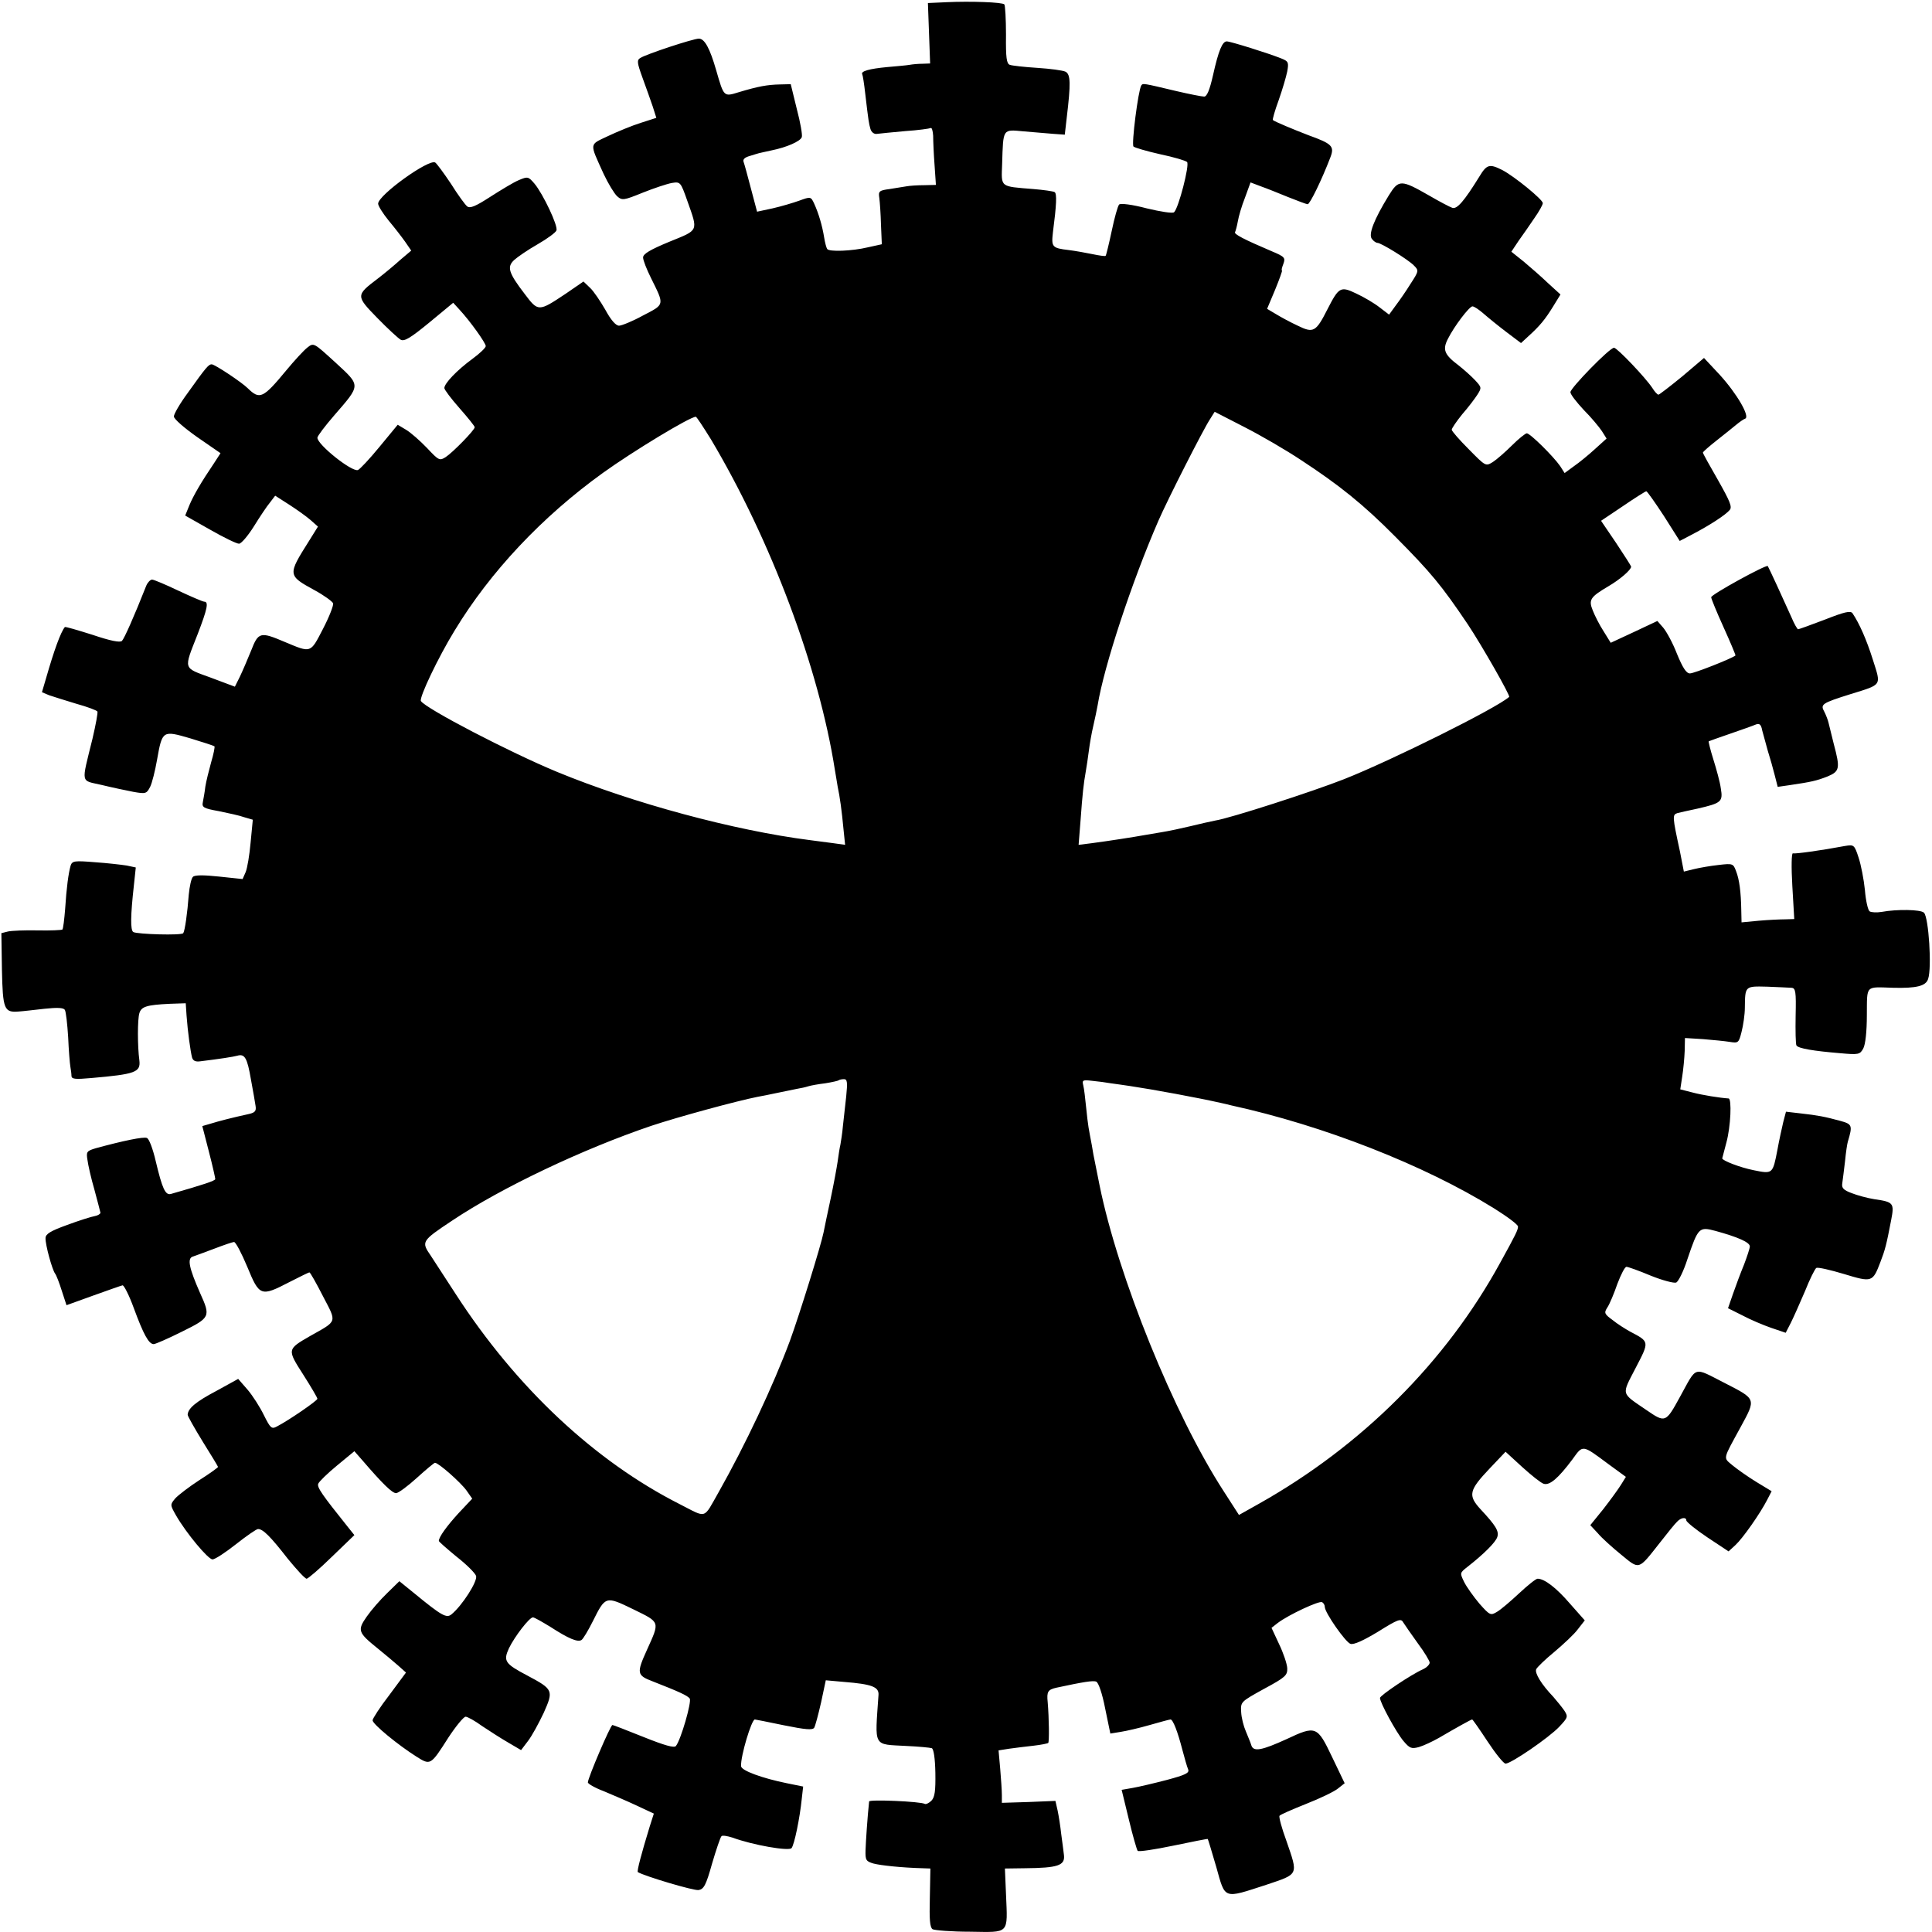 <svg version="1.0" xmlns="http://www.w3.org/2000/svg" viewBox="0 0 700 700" preserveAspectRatio="xMidYMid meet"><path d="M342.9.8l-6.7.3.4 10.9.4 11-2.7.1c-1.6 0-3.7.2-4.8.4-1.1.2-4.7.5-8 .8-6.5.6-9.7 1.5-9.1 2.6.2.3.7 3.5 1.1 7.1 1.2 10.2 1.3 10.7 1.9 12.8.4 1.2 1.4 1.9 2.4 1.7.9-.1 5.5-.6 10.2-1 4.6-.3 8.8-.9 9.2-1.1.4-.3.8 1 .9 2.8 0 1.8.2 6.6.5 10.5l.5 7.3-4.3.1c-2.4 0-5.2.2-6.3.4-1.1.2-3.9.6-6.2 1-3.8.5-4.1.8-3.7 3.3.2 1.5.5 5.8.6 9.7l.3 7-5 1.1c-5.8 1.4-14.2 1.7-14.8.6-.3-.4-.8-2.3-1.1-4.2-.7-4.3-2-8.7-3.6-12.2-1.2-2.6-1.3-2.6-5.4-1.1-2.2.8-6.6 2.1-9.7 2.8l-5.6 1.2-2.2-8.3c-1.2-4.6-2.4-9-2.7-9.8-.3-.9.5-1.6 2.3-2.1 1.5-.5 3-.9 3.3-1 .3-.1 2.3-.5 4.5-1 5.5-1.1 10.5-3.3 11-4.8.3-.7-.5-5.3-1.8-10.2l-2.2-9-4 .1c-4.5.1-7.8.7-14.8 2.8-5.5 1.7-5.4 1.8-8.2-7.9-2.3-8-4.2-11.5-6.3-11.5-2 0-19 5.6-21.2 7-1.3.8-1.2 1.7.8 7.2 1.3 3.5 2.9 8.1 3.7 10.4l1.3 4.1-5.6 1.8c-3.2 1-8.5 3.2-11.9 4.8-6.9 3.3-6.8 2.2-1.6 13.7 1.7 3.6 3.9 7.2 4.9 8.1 1.8 1.6 2.4 1.5 9.3-1.3 4-1.6 8.8-3.2 10.5-3.5 3.1-.5 3.2-.4 5.6 6.4 4 11.3 4.3 10.5-6.5 14.9-7 2.9-9.5 4.4-9.5 5.7 0 1 1.3 4.3 2.9 7.5 4.9 9.9 5 9.4-2.9 13.5-3.8 2.1-7.8 3.7-8.7 3.7-1.2 0-3-2.1-5-5.8-1.8-3.1-4.2-6.7-5.5-7.9l-2.4-2.3-6.4 4.4c-9.9 6.6-10 6.6-14.9.1-5.9-7.7-6.5-9.8-3.8-12.3 1.2-1.1 5-3.7 8.5-5.7s6.6-4.3 6.8-5c.7-1.6-4.9-13.3-7.9-16.9-2.3-2.7-2.5-2.7-5.8-1.3-1.9.8-6.5 3.6-10.4 6.1-5.1 3.3-7.2 4.2-8.2 3.4-.7-.5-3.4-4.2-5.9-8.2-2.6-3.9-5.2-7.4-5.7-7.7-2.2-1.5-20.7 11.8-20.7 14.9 0 .8 1.7 3.5 3.8 6.1 2.1 2.5 4.8 6 6 7.7l2.2 3.2-3.9 3.3c-2.1 1.9-5.8 5-8.3 6.9-7.9 6-7.9 6.2-.1 14.2 3.7 3.8 7.6 7.4 8.5 7.9 1.3.7 3.6-.7 10.3-6.2l8.7-7.2 2.2 2.4c4 4.3 9.6 12.2 9.6 13.3 0 .6-2.2 2.7-4.8 4.6-5.6 4.1-10.2 8.9-10.2 10.6 0 .6 2.5 3.9 5.5 7.3s5.5 6.5 5.5 6.9c0 1-7.9 9.1-10.5 10.8-2.2 1.4-2.5 1.3-6.8-3.3-2.5-2.6-5.9-5.6-7.6-6.6l-3-1.8-6.6 8c-3.6 4.4-7.1 8.1-7.8 8.4-2.2.8-14.7-9.2-14.7-11.7 0-.6 2.8-4.3 6.1-8.1 9.7-11.2 9.7-10.6.5-19.1-7.9-7.2-7.9-7.3-10.2-5.5-1.3 1-4.7 4.7-7.6 8.2-8.5 10.3-9.7 10.8-14 6.6-2.2-2.2-12-8.7-13.1-8.7-1.1 0-2 1-8.7 10.4-2.8 3.8-5 7.6-5 8.5 0 .9 3.8 4.2 8.5 7.5l8.4 5.8-2.4 3.7c-4.6 6.8-7.4 11.6-8.9 15.2l-1.5 3.7 9 5.1c4.9 2.8 9.6 5.1 10.5 5.1.8 0 3.2-2.8 5.4-6.3 2.1-3.4 4.7-7.3 5.8-8.6l1.9-2.5 5 3.2c2.8 1.8 6.3 4.3 7.8 5.6l2.7 2.4-3.3 5.3c-7.7 12.2-7.7 12.4 2 17.7 3.5 1.9 6.5 4.1 6.8 4.8.2.7-1.4 4.9-3.7 9.3-4.6 8.9-4.2 8.7-13.8 4.7-8.9-3.8-9.6-3.6-12.2 3.1-1.3 3.2-3.1 7.4-4.1 9.5l-1.8 3.6-8.8-3.3c-10.1-3.7-9.8-2.7-4.7-15.7 3.5-9.1 4.1-11.8 2.4-11.8-.5 0-4.7-1.8-9.4-4-4.6-2.2-8.9-4-9.5-4-.6 0-1.6 1-2.1 2.2-4.5 11.4-8 19.2-8.8 20-.7.7-4.2 0-10.7-2.2-5.4-1.7-9.8-3-10-2.8-1.5 1.8-3.9 8.4-6.8 18.5l-1.5 5.1 2.6 1.1c1.5.5 5.9 1.9 9.9 3.1 4 1.1 7.4 2.4 7.6 2.8.2.4-.6 4.8-1.8 9.9-4.1 16.7-4.4 14.9 3.3 16.7 3.7.9 8.9 2 11.5 2.5 4.5.8 4.8.7 6.1-1.8.7-1.4 1.8-5.8 2.5-9.8 1.9-10.7 2-10.7 12-7.8 4.6 1.4 8.6 2.7 8.8 2.9.2.2-.3 2.8-1.2 5.8-.8 2.9-1.8 6.9-2.1 8.8-.2 1.9-.7 4.5-.9 5.6-.4 1.9.2 2.3 5.8 3.3 3.4.7 7.6 1.6 9.2 2.2l3.1.9-.8 8.3c-.4 4.5-1.2 9.3-1.8 10.7l-1.1 2.5-8.5-.9c-5.7-.6-8.8-.6-9.5.1-.6.6-1.2 3.4-1.5 6.4-.5 6.7-1.4 13.1-2 14-.5.9-16.7.4-18.1-.4-1.1-.7-1-6 .2-16.8l.7-6.6-3.3-.7c-1.9-.3-7.1-.9-11.5-1.2-7.4-.6-8.2-.5-8.8 1.2-.8 2.8-1.5 8-2 15.8-.3 3.7-.7 7.1-1 7.4-.3.2-4.3.4-8.9.3-4.6-.1-9.5.1-10.8.4l-2.4.6.2 13.2c.3 14.4.8 15.6 6 15.2 1.6-.1 5.8-.6 9.4-1 4.7-.5 6.9-.4 7.4.4.4.7.9 5.1 1.2 9.9.2 4.8.6 9.6.8 10.7.2 1.1.4 2.6.4 3.4.1 1.1 1.5 1.2 7.1.7 16.1-1.4 18-2.1 17.5-6.4-.7-5.1-.7-14.9 0-17.1.7-2.4 2.7-3 10.9-3.4l5.9-.2.3 4.5c.4 5.6 1.4 12.9 2 15.2.4 1.2 1.3 1.6 3.2 1.3 6.6-.8 11.8-1.6 13.2-2 2.7-.8 3.6.9 4.9 8.5.8 4.1 1.5 8.5 1.7 9.7.3 1.8-.2 2.4-2.3 2.9-6.4 1.4-11 2.6-13.9 3.5l-3.1.9 2.4 9.3c1.3 5 2.3 9.5 2.3 9.9 0 .6-4.2 2-16.1 5.4-2 .5-3.1-1.9-5.5-12-1-4.3-2.4-8.1-3.2-8.3-1.2-.5-8.5 1-18.4 3.7-3.4 1-3.6 1.3-3.1 4.3.2 1.7 1.3 6.6 2.5 10.7 1.1 4.1 2.1 7.9 2.2 8.4 0 .4-.9 1-2 1.2-1.2.2-5.7 1.6-10 3.2-6.1 2.2-7.9 3.3-7.9 4.8-.1 2.3 2.4 11.5 3.5 12.9.4.5 1.5 3.3 2.4 6.2l1.7 5.2 9.7-3.5c5.3-1.9 10.1-3.6 10.6-3.7.5-.1 2.4 3.6 4.1 8.3 3.5 9.5 5.4 13 7.2 13 .6 0 5.2-2 10.2-4.5 10.3-5.1 10.5-5.4 6.6-14-4-9.1-4.7-12.5-2.7-13.2.9-.3 4.5-1.6 7.9-2.9 3.4-1.3 6.6-2.4 7.1-2.4.6 0 2.7 4 4.8 9 4.4 10.7 4.9 10.9 15.3 5.5 3.7-1.9 7-3.5 7.2-3.5.3 0 2.5 3.9 4.9 8.6 5.1 9.8 5.4 8.8-4.7 14.5-8.3 4.8-8.3 4.8-2.4 14 2.8 4.4 5.1 8.3 5.1 8.7 0 .7-10.5 7.9-14.6 10-2 1.1-2.4.7-4.8-4.1-1.4-2.9-4.1-7.1-5.9-9.2l-3.4-3.9-7.8 4.3c-7.6 4-10.4 6.4-10.5 8.7 0 .5 2.5 4.9 5.5 9.8 3 4.8 5.5 8.9 5.5 9.1 0 .2-3 2.4-6.8 4.8-3.7 2.4-7.6 5.4-8.7 6.6-1.9 2.3-1.9 2.3.3 6.2C67.5 555.5 75.4 565 77 565c.9 0 4.7-2.5 8.5-5.5s7.4-5.5 8-5.5c1.8 0 4.5 2.7 10.8 10.8 3.2 3.9 6.2 7.2 6.8 7.2.5 0 4.6-3.5 9.1-7.9l8.2-7.9-2.4-3c-9.2-11.5-11.2-14.3-10.7-15.6.3-.8 3.4-3.8 6.8-6.6l6.3-5.2 2.9 3.3c7.3 8.5 10.8 11.9 12.2 11.9.8 0 4.2-2.5 7.5-5.5s6.3-5.5 6.6-5.5c1.3 0 9.3 7.1 11.4 10l2.1 3-4.9 5.2c-4.3 4.7-7.2 8.7-7.2 10.1 0 .3 2.9 2.8 6.4 5.7 3.6 2.8 6.8 6 7.1 7 .6 1.9-5 10.7-8.9 13.9-1.8 1.5-3.5.6-13.6-7.7l-5.3-4.3-4.4 4.3c-2.5 2.4-5.8 6.2-7.4 8.5-3.5 5-3.2 5.8 4 11.6 2.5 2 5.9 4.9 7.4 6.2l2.8 2.5-6 8.1c-3.4 4.4-6.1 8.6-6.1 9.2 0 1.4 9.3 9 15.8 13.1 5.2 3.3 5.2 3.3 11.7-6.9 2.7-4.1 5.5-7.5 6.2-7.5.7 0 3.4 1.5 6 3.4 2.7 1.8 6.9 4.5 9.5 6l4.6 2.7 2.5-3.3c1.4-1.8 3.9-6.4 5.7-10.2 3.6-8.1 3.5-8.5-5.9-13.5-8.2-4.3-8.8-5.3-6.7-9.9 2.1-4.3 7.4-11.2 8.7-11.2.5 0 3.3 1.6 6.4 3.5 6.5 4.2 9.8 5.6 11.2 4.7.6-.4 2.4-3.4 4.1-6.8 4.6-9.2 4.6-9.2 14.7-4.3 9.8 4.8 9.6 4.3 4.9 14.7-3.8 8.4-3.7 9.2 2.1 11.4 9.7 3.8 12.5 5.1 13.4 6.2.8 1.1-3.2 15-5 17.2-.6.8-4.1-.2-11.6-3.2-6-2.4-11.1-4.4-11.4-4.4-.7 0-8.9 19.2-8.9 20.8 0 .5 2.6 2 5.8 3.2 3.1 1.3 8.5 3.6 11.9 5.2l6.2 2.9-1.5 4.7c-3 9.8-4.7 16.2-4.3 16.5 2.5 1.5 20.3 6.8 22 6.5 1.9-.3 2.7-1.7 4.9-9.6 1.5-5.1 3-9.5 3.4-9.9.3-.4 2.1-.1 4 .5 7.3 2.7 20.5 5 21.4 3.8 1-1.2 3-10.9 3.7-17.9l.5-4.4-5.9-1.2c-8.9-1.8-16.6-4.6-16.6-6.2-.2-3.6 3.8-16.9 5-16.9.1 0 4.8.9 10.5 2.1 7.9 1.6 10.4 1.8 11 .9.4-.7 1.5-4.8 2.5-9.2l1.7-8 6.7.6c10 .8 12.6 1.8 12.4 4.7-1.3 19.3-2.2 17.8 10.2 18.5 4.4.2 8.5.6 9.1.8.7.3 1.2 3.7 1.3 8.9.1 6.6-.2 8.8-1.4 10.1-.9.9-2 1.4-2.4 1.2-1.4-.9-20.1-1.7-20.2-.9-.6 5.5-1.2 14.6-1.3 17.7-.1 3.6.2 4 2.9 4.8 2.7.7 10.3 1.5 17.8 1.7l2.8.1-.2 10.6c-.2 7.9 0 10.7 1 11.4.8.4 6.9.9 13.6.9 14.4.2 13.6 1.1 13-13.5l-.4-9.4 7.2-.1c12-.1 14.6-1 14.2-4.7-.2-1.5-.6-5-1-7.7-.3-2.8-.9-6.6-1.3-8.5l-.8-3.5-9.7.4-9.7.3v-2.8c0-1.6-.3-5.9-.6-9.5l-.6-6.7 3.8-.6c2.2-.3 6.1-.8 8.9-1.1 2.7-.3 5.1-.8 5.3-1 .4-.4.3-8.9-.2-14.8-.4-3.8.1-4.5 3.1-5.2 9.8-2.1 13.4-2.7 14.5-2.2.8.3 2.2 4.4 3.2 9.6l1.9 9.2 3.7-.6c2-.3 6.8-1.4 10.6-2.5s7.2-2 7.5-2c.9 0 2.6 4.4 4.3 11 .8 3 1.7 6.2 2.1 7.1.5 1.3-1 2-7.7 3.8-4.6 1.2-10.1 2.5-12.4 2.9l-4 .7 2.6 10.7c1.4 5.9 2.9 11 3.2 11.4.4.4 6.3-.5 13-1.9s12.3-2.5 12.4-2.4c.1.1 1.5 4.7 3.1 10.2 3.3 11.8 2.4 11.5 18.1 6.4 11.9-4 11.6-3.4 7.3-15.9-1.7-4.6-2.8-8.7-2.5-9.1.2-.4 4.6-2.3 9.6-4.3 5.1-2 10.3-4.5 11.6-5.6l2.4-1.9-4.6-9.6c-5.3-11.1-5.8-11.4-16.4-6.4-9 4.1-12 4.7-12.8 2.3-.3-1.1-1.3-3.3-2-5.1-.8-1.8-1.6-4.9-1.7-7-.2-3.7-.2-3.7 8.3-8.4 7.8-4.2 8.5-4.9 8.4-7.5-.1-1.6-1.4-5.5-3-8.8l-2.7-5.8 2.3-1.8c4-3 15-8.1 16-7.5.6.3 1 1.1 1 1.7 0 2.1 7.5 12.8 9.3 13.4 1.2.4 4.7-1.2 10-4.4 7.2-4.5 8.3-4.9 9.1-3.4.6.9 2.9 4.3 5.3 7.6 2.4 3.2 4.3 6.4 4.3 7 0 .7-1.1 1.8-2.4 2.4-4.3 1.9-15.6 9.5-15.6 10.4 0 1.7 5.9 12.5 8.5 15.6 2.3 2.7 2.9 2.9 5.6 2.2 1.7-.5 4.9-2 7.2-3.3 6.5-3.8 11.7-6.7 12.1-6.7.2 0 2.7 3.6 5.6 8 2.9 4.4 5.8 8 6.5 8 2 0 15.7-9.4 19.4-13.3 3.2-3.4 3.3-3.7 1.9-5.9-.9-1.3-2.7-3.5-4-5-4.3-4.5-6.8-8.6-6.2-10 .3-.7 3.3-3.6 6.6-6.3 3.3-2.8 7.2-6.4 8.5-8.2l2.5-3.2-5.4-6.1c-4.9-5.7-9.2-9-11.7-9-.6 0-3.6 2.4-6.7 5.3-3 2.8-6.6 5.9-8 6.7-2.3 1.4-2.6 1.3-6.4-3-2.1-2.5-4.6-6-5.5-7.8-1.6-3.3-1.6-3.3 1.2-5.5 5.9-4.6 10.2-8.9 10.8-10.8.7-2.1-.5-4.1-6-10-4.7-5.1-4.3-6.9 3.3-14.9l5.7-6 6 5.5c3.3 3 6.8 5.8 7.8 6.1 2.2.7 5.3-2 10.4-8.8 3.9-5.4 3.4-5.5 13.1 1.7l6.3 4.6-1.8 2.9c-1 1.6-3.9 5.6-6.4 8.8l-4.7 5.8 2.7 2.9c1.4 1.7 5.3 5.2 8.5 7.8 6.7 5.5 6.1 5.7 13.9-4.2 2.8-3.6 5.7-7.2 6.4-7.8 1.4-1.5 3.3-1.7 3.3-.4 0 .5 3.4 3.3 7.6 6.1l7.7 5.1 2.5-2.3c2.7-2.5 9-11.5 11.5-16.4l1.6-3.1-5.6-3.4c-3.1-1.9-6.9-4.6-8.6-6-3.4-2.9-3.6-1.8 3-13.9 5.6-10.3 5.7-10-5.8-15.9-11.6-5.9-9.9-6.4-16.2 5-5.2 9.5-5.3 9.5-12.3 4.7-9.2-6.3-8.9-5.2-3.8-15.1 5.1-9.8 5.1-9.5-2.1-13.3-1.6-.9-4.5-2.7-6.2-4.1-3-2.2-3.2-2.6-1.9-4.6.8-1.2 2.4-5 3.6-8.5 1.3-3.4 2.7-6.2 3.3-6.2.6 0 4.5 1.4 8.8 3.2 4.2 1.7 8.4 2.8 9.2 2.5.8-.3 2.7-4.1 4.1-8.5 3.9-11.5 4.2-11.8 10.2-10.2 8 2.2 12.4 4.1 12.4 5.6 0 .7-1 3.7-2.1 6.6-1.2 2.9-3 7.7-4 10.6l-1.8 5.2 5.2 2.6c2.8 1.5 7.5 3.5 10.4 4.5l5.3 1.8 1.9-3.7c1-2 3.3-7.2 5.1-11.4 1.7-4.3 3.6-8.1 4.1-8.4.6-.3 5 .7 10 2.2 10.2 3.1 10.4 3 13.2-4.3 1.7-4.4 2.2-6.3 3.9-15.2 1.2-6.2.9-6.6-6.1-7.6-2.5-.4-6.2-1.4-8.2-2.2-3-1.1-3.7-1.9-3.4-3.6.2-1.2.6-4.8 1-8 .3-3.2.8-6.4 1-7 1.8-6 1.6-6.4-2.8-7.6-5.5-1.5-8.1-2-14.4-2.7l-5.2-.6-1 3.8c-.5 2.2-1.5 6.6-2.1 10-1.7 8.8-1.7 8.8-8.6 7.4-5-1-11.4-3.5-11.4-4.3 0-.1.7-2.7 1.5-5.7 1.6-5.8 2-16 .8-16-3.1-.2-9.5-1.2-13.2-2.2l-4.3-1.1.7-4.6c.4-2.5.8-6.7.9-9.3l.1-4.7 6.5.4c3.6.3 7.9.7 9.7 1 3.1.5 3.3.4 4.3-3.6.6-2.3 1.2-6.3 1.2-8.8.1-7.9 0-7.8 8.1-7.6 3.9.2 7.9.3 8.8.4 1.5.1 1.7 1.4 1.5 10.1-.1 5.5 0 10.4.3 10.8.7 1.1 6.2 2 15.8 2.8 6.7.6 7.2.5 8.4-1.7.8-1.5 1.3-6.2 1.3-12.1.1-11.1-.7-10.2 9.6-9.9 8.3.2 11.8-.6 12.6-3.2 1.4-4.1.2-22.3-1.5-24-1.2-1.2-9.9-1.3-15.3-.3-1.8.3-3.8.2-4.4-.2-.6-.4-1.4-3.9-1.7-7.7-.4-3.9-1.4-9.1-2.3-11.8-1.5-4.6-1.7-4.7-4.8-4.2-9.1 1.7-17.9 2.9-19 2.7-.5-.2-.6 5-.2 11.8l.7 12-3.3.1c-1.8 0-6.1.2-9.5.5l-6.3.6-.1-4.4c-.1-6.6-.7-11.2-1.9-14.2-1-2.7-1.2-2.8-6.3-2.2-2.8.3-6.9 1-8.9 1.5l-3.7.9-1.4-7.2c-2.8-12.9-2.8-13.4-.9-14 .9-.2 4.2-1 7.2-1.6 8.7-2 9.3-2.5 8.5-7.3-.3-2.3-1.6-7-2.7-10.5s-1.8-6.4-1.7-6.6c.2-.1 3.8-1.4 7.9-2.8 4.1-1.4 8.3-2.9 9.2-3.3 1.3-.5 1.9 0 2.3 2.2.4 1.5 1.3 4.8 2 7.3.8 2.5 1.9 6.4 2.5 8.8l1.1 4.3 4.2-.6c8.1-1.2 9.8-1.6 13.7-3.1 4.6-1.9 4.8-2.9 2.4-11.9-.8-3.3-1.7-6.8-1.9-7.7-.2-.9-.9-2.7-1.5-3.9-1.5-2.7-1-3.1 9.5-6.4 11.6-3.6 11.1-2.9 8.1-12.4-2.3-7.3-4.9-13.2-7.4-16.9-.7-1-2.9-.5-10 2.3-5 1.9-9.4 3.5-9.7 3.5-.3 0-1.4-1.9-2.4-4.3-2.9-6.5-8.3-18.2-8.6-18.6-.6-.6-20.5 10.3-20.5 11.3 0 .5 2 5.4 4.5 10.9s4.4 10.1 4.3 10.2c-1.3 1.1-15 6.5-16.5 6.5-1.3 0-2.6-2-4.7-7.1-1.5-3.9-3.8-8.1-5-9.5l-2.1-2.4-8.5 4-8.4 3.9-2.6-4.2c-1.5-2.3-3.2-5.7-3.9-7.5-1.6-3.9-.9-4.9 5.7-8.8 4.1-2.4 8.2-5.9 8.2-7.1 0-.2-2.4-4-5.4-8.5l-5.5-8.1 7.9-5.3c4.4-3 8.2-5.4 8.5-5.4.3 0 3.2 4.1 6.4 9l5.7 9 4.6-2.4c6.5-3.4 12.1-7.1 13.5-8.8 1-1.1.1-3.2-4.2-10.8-3-5.2-5.5-9.7-5.5-10 0-.3 2.3-2.3 5.1-4.5s6-4.8 7.1-5.7c1.1-.9 2.5-1.9 3.1-2.1 1.9-.7-3-9.1-9.2-15.9l-5.7-6.1-7.9 6.7c-4.4 3.6-8.3 6.6-8.6 6.6-.4 0-1.4-1.1-2.2-2.4-2.5-3.8-12.8-14.6-13.9-14.6-1.6 0-15.8 14.6-15.8 16.1 0 .8 2.2 3.6 4.8 6.4 2.7 2.7 5.6 6.2 6.6 7.7l1.7 2.7-4.2 3.8c-2.3 2.1-5.7 4.9-7.6 6.2l-3.4 2.5-1.6-2.5c-2.5-3.6-10.9-11.9-12.1-11.9-.5 0-3 2-5.4 4.4-2.3 2.3-5.5 5.1-6.9 6-2.6 1.6-2.6 1.6-8.7-4.6-3.4-3.4-6.2-6.6-6.2-7.1s1.7-3 3.8-5.6c2.2-2.5 4.6-5.7 5.5-7.1 1.6-2.5 1.5-2.7-.8-5.2-1.4-1.5-4.1-3.9-6-5.4-5.2-3.9-5.9-5.7-3.9-9.6 2.3-4.6 7.7-11.7 8.9-11.8.6 0 2.4 1.2 4 2.6 1.7 1.5 5.4 4.5 8.3 6.7l5.3 4 2.6-2.4c4.2-3.8 6.1-6.1 9-10.8l2.7-4.4-4.5-4.1c-2.4-2.3-6.4-5.8-8.8-7.8l-4.5-3.6 2.6-3.9c1.5-2.1 4.1-5.8 5.7-8.2 1.7-2.4 3.1-4.9 3.1-5.5 0-1.3-10.3-9.7-14.7-12-4.6-2.3-5.6-2.1-8.3 2.4-5.5 8.9-8.1 11.9-9.8 11.3-.9-.3-4.7-2.3-8.3-4.4-10.3-5.9-11.1-5.9-14.7-.1-5.4 8.8-7.5 14.2-6.1 15.8.6.8 1.5 1.4 2 1.4 1.3 0 11.2 6.1 13.2 8.2 1.8 1.8 1.8 2-1.2 6.6-1.6 2.6-4.1 6.2-5.4 7.9l-2.4 3.3-3.4-2.6c-1.9-1.5-5.6-3.7-8.4-5-5.8-2.8-6.4-2.4-10.5 5.6-4.2 8.3-5.1 8.8-10.8 6-2.6-1.2-6.1-3.1-7.9-4.2l-3.2-1.9 2.9-6.9c1.6-3.9 2.7-7 2.5-7-.3 0 0-1.1.5-2.4.8-2.2.5-2.6-4.3-4.6-10.1-4.3-13.7-6.2-13.2-6.9.2-.4.7-2.2 1-3.9.3-1.8 1.4-5.6 2.6-8.6l2-5.5 3.7 1.4c2 .7 6.5 2.5 9.9 3.9 3.5 1.4 6.7 2.6 7.1 2.6.8 0 5.1-8.8 8.2-16.9 1.6-4.1.7-5-7.9-8.1-5.2-2-12.2-4.9-12.9-5.5-.2-.2.7-3.4 2.1-7.2 1.3-3.7 2.7-8.4 3.1-10.4.6-3.3.4-3.7-2.1-4.7-4.7-1.9-18.5-6.2-19.8-6.2-1.6 0-3 3.3-5 12.3-1.2 5.3-2.2 7.7-3.2 7.7-.8 0-5.4-.9-10.1-2-12.2-2.9-12.1-2.9-12.7-2-1.1 1.8-3.6 21.3-2.8 22.1.4.4 4.8 1.7 9.7 2.8 4.8 1 9.2 2.3 9.7 2.8 1 1-3.1 16.8-4.7 18.2-.5.5-4.9-.2-9.9-1.4-5.3-1.4-9.4-1.9-10-1.4-.5.5-1.7 4.8-2.7 9.6-1 4.7-2 8.8-2.2 9-.2.2-2.3-.1-4.7-.6-2.4-.5-6.3-1.2-8.7-1.5-6-.7-6.3-1.1-5.7-6.4 1.3-10 1.5-14.1.6-14.6-.5-.3-4-.8-7.7-1.1-12.3-1-11.6-.5-11.3-9.1.4-13 .1-12.5 7.8-11.8 3.6.3 8.5.7 10.7.9l4.2.3.7-6.1c1.5-12.5 1.4-15.7-.4-16.7-1-.5-5.6-1.1-10.2-1.4-4.7-.3-9.2-.8-10-1.1-1.2-.4-1.5-2.6-1.4-10.9 0-5.7-.3-10.7-.6-11-.7-.8-12.1-1.2-21-.8zm128.5 165.9c13.9 9.1 22.6 16.1 34.1 27.7 13 13.1 16.8 17.7 26.3 31.8 5 7.5 15.5 25.9 15 26.3-4.6 4.1-42.6 23-59.8 29.8-11.4 4.5-41.4 14.2-46.7 15-1.6.3-5.5 1.2-8.8 2-3.3.8-8 1.8-10.5 2.2-2.5.4-5.4.9-6.5 1.1-3.2.6-13.5 2.2-18.9 2.9l-4.8.6.7-8.8c.7-9.7 1.1-13.3 1.9-17.8.3-1.7.8-5 1.1-7.4.3-2.4 1-6.5 1.6-9 .6-2.5 1.3-6 1.6-7.6 2.3-14.1 12.3-44.5 22-66.8 3.3-7.6 16.3-33.2 18.7-36.8l1.7-2.7 10.7 5.5c5.9 3 15.2 8.4 20.6 12zm-213.8-7.5c21.7 36.5 39.1 82.7 44.9 119.8.3 1.9.8 4.6 1 6 .8 3.7 1.5 8.8 2.1 15.3l.6 5.8-4.3-.6c-2.4-.3-6.2-.8-8.4-1.1-27.5-3.5-64.2-13.4-91.6-24.7-17.4-7.2-47.7-23-49.4-25.7-.7-1.2 6.3-15.9 12.2-25.5 12.9-21.3 31.7-41.3 53.8-57.2 11-7.9 31.5-20.3 33.6-20.3.3 0 2.7 3.7 5.5 8.2zm49 238c-.4 3.5-.9 8.3-1.2 10.8-.2 2.5-.7 5.5-.9 6.7-.3 1.2-.7 3.9-1 6.1-.3 2.1-1.4 8.1-2.5 13.3-1.1 5.2-2.3 10.7-2.6 12.4-.9 4.6-8.8 30-12.2 39.3-6.1 16.4-16.2 37.8-25.8 54.8-5.7 10-4.1 9.5-14.1 4.4-30.8-15.6-59.2-42.2-81.1-76-4.1-6.3-8.2-12.6-9.1-14-3.5-5.1-3.5-5.3 7.8-12.8 17.8-11.9 47.3-25.9 72.1-34.3 9.6-3.2 30.9-9 38.5-10.5 1.1-.2 4.3-.8 7-1.4 2.8-.6 6-1.2 7.3-1.5 1.3-.2 3.1-.6 4-.9.9-.3 3.7-.8 6.2-1.1 2.5-.4 4.7-.9 4.9-1.1.2-.2 1.1-.4 1.9-.4 1.2 0 1.3 1.2.8 6.2zm95.9-4.7c1.7.2 4.8.7 7 1 8.7 1.3 24.3 4.2 32.8 6.1.9.2 2.7.6 3.8.9 33.4 7.3 69.9 21.6 95.2 37.3 4.8 3 8.7 5.9 8.7 6.6 0 1.2-.7 2.7-6.5 13.2-19.6 35.8-50 66.2-87.3 87.2l-7.3 4.1-5.6-8.7c-18-27.8-38.2-77.7-44.9-110.7-.6-2.9-1.8-8.9-1.9-9.5-.1-.3-.5-2.5-.9-5-.5-2.5-1-5.4-1.2-6.5-.2-1.1-.6-4.5-.9-7.5-.3-3-.7-6.5-1-7.7-.5-2-.2-2.1 3.2-1.7 2.1.2 5.2.6 6.8.9z" fill="#000"/></svg>